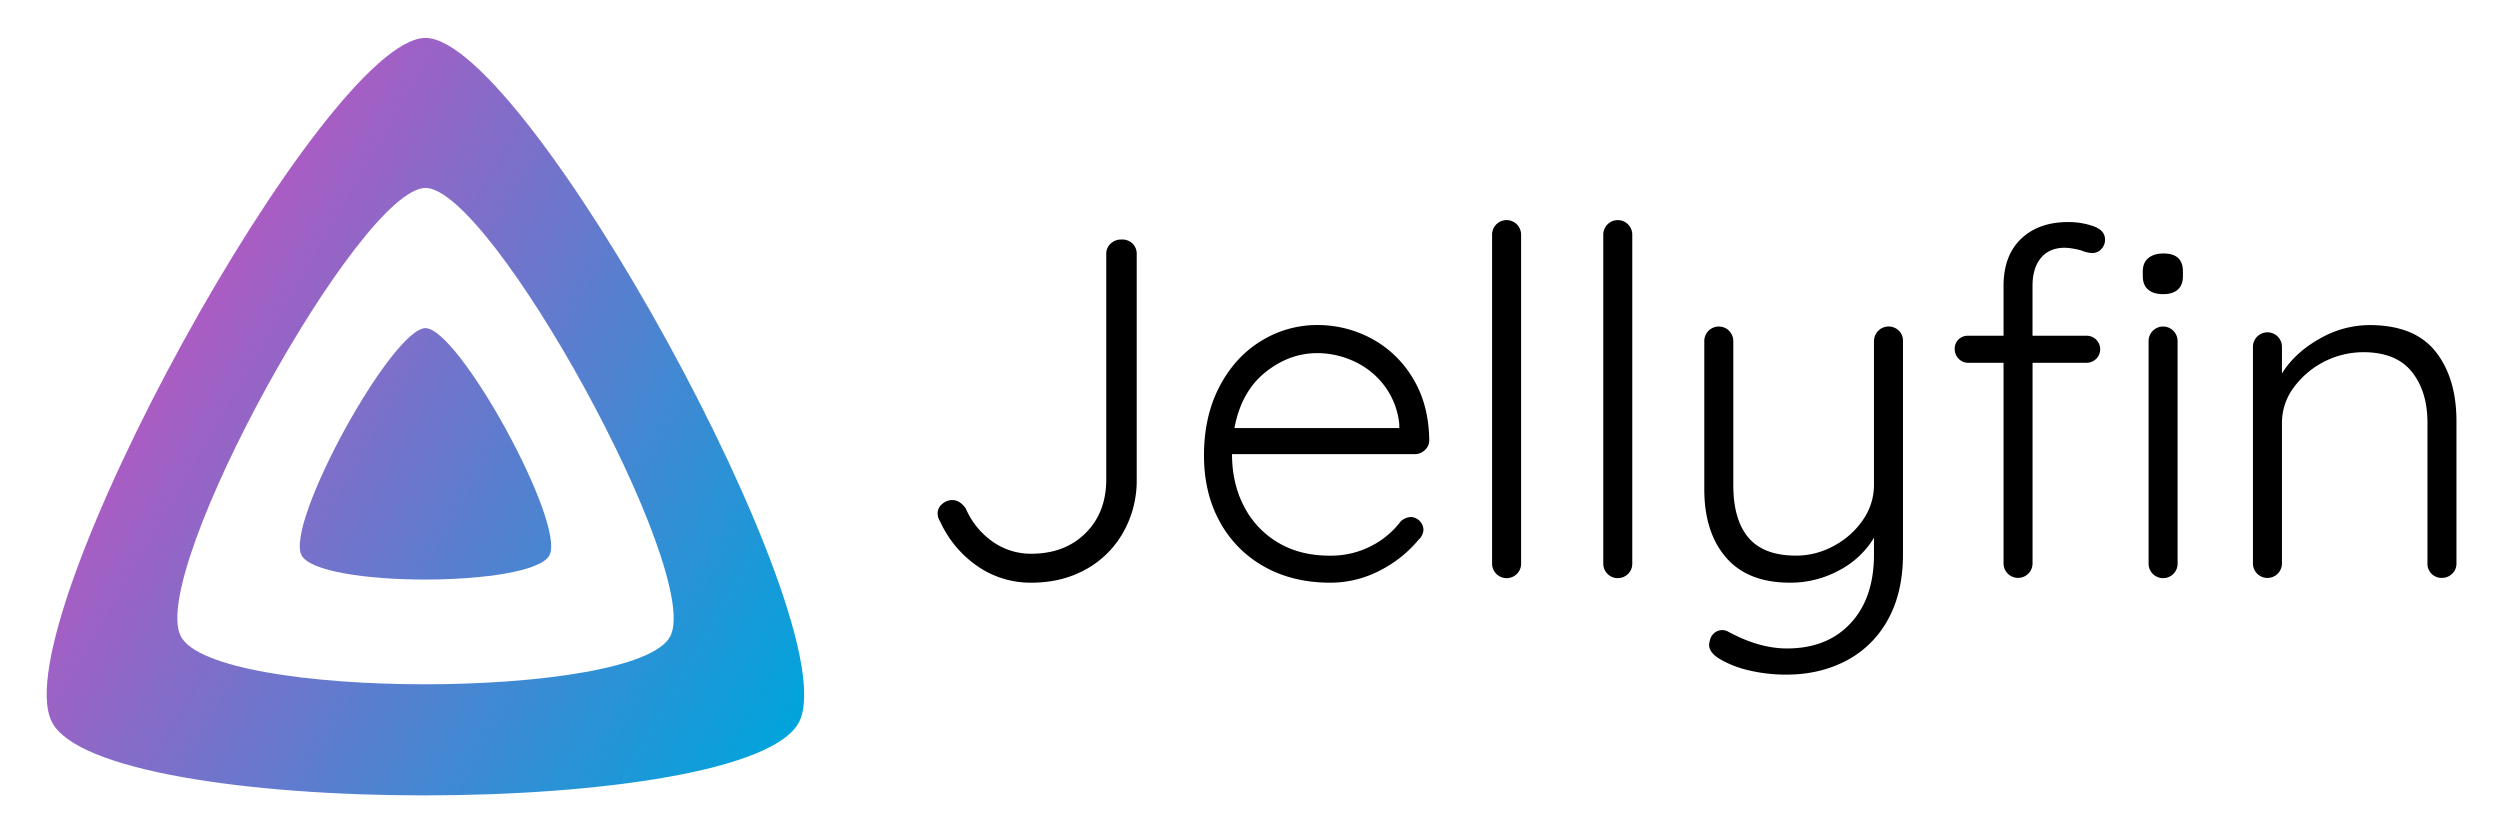 <?xml version="1.0" encoding="UTF-8"?>
<!-- ***** BEGIN LICENSE BLOCK *****
  - Part of the Jellyfin project (https://jellyfin.media)
  - 
  - All copyright belongs to the Jellyfin contributors; a full list can
  - be found in the file CONTRIBUTORS.md
  - 
  - This work is licensed under the Creative Commons Attribution-ShareAlike 4.0 International License.
  - To view a copy of this license, visit http://creativecommons.org/licenses/by-sa/4.0/.
- ***** END LICENSE BLOCK ***** -->
<svg id="banner-light" xmlns="http://www.w3.org/2000/svg" xmlns:xlink="http://www.w3.org/1999/xlink" viewBox="0 0 1536 512">
    <defs>
        <linearGradient id="linear-gradient" x1="110.25" y1="213.3" x2="496.14" y2="436.09" gradientUnits="userSpaceOnUse">
            <stop offset="0" stop-color="#aa5cc3"/>
            <stop offset="1" stop-color="#00a4dc"/>
        </linearGradient>
    </defs>
    <title>banner-light</title>
    <g id="banner-light">
        <g id="banner-light-icon">
            <path id="inner-shape" d="M261.42,201.62c-20.44,0-86.24,119.29-76.2,139.43s142.48,19.92,152.4,0S281.86,201.63,261.42,201.62Z" fill="url(#linear-gradient)"/>
            <path id="outer-shape" d="M261.42,23.3C199.83,23.3,1.57,382.73,31.8,443.43s429.34,60,459.24,0S323,23.3,261.42,23.3ZM411.9,390.76c-19.59,39.33-281.08,39.77-300.9,0S221.1,115.48,261.45,115.48,431.49,351.42,411.9,390.76Z" fill="url(#linear-gradient)"/>
        </g>
        <g id="jellyfin-dark-outlines" style="isolation:isolate" transform="translate(43.8)">
            <path d="M556.64,347.78a67,67,0,0,1-22.87-27.47,8.91,8.91,0,0,1-1.49-4.75,7.42,7.42,0,0,1,2.83-5.94,9.28,9.28,0,0,1,6.09-2.38c3.16,0,5.94,1.69,8.31,5.05a48.09,48.09,0,0,0,16.34,20.34,40.59,40.59,0,0,0,24,7.58q20.51,0,33.27-12.62t12.77-33.12V156.07a8.44,8.44,0,0,1,2.67-6.39,9.56,9.56,0,0,1,6.83-2.52,9,9,0,0,1,6.68,2.52,8.7,8.7,0,0,1,2.53,6.39v138.4a64.7,64.7,0,0,1-8.32,32.67,59,59,0,0,1-23,22.72Q608.61,358,589.9,358A57.21,57.21,0,0,1,556.64,347.78Z"/>
            <path d="M831.66,276.5a8.77,8.77,0,0,1-6.24,2.53H713.15q0,17.82,7.28,31.92a54.91,54.91,0,0,0,20.79,22.28q13.51,8.17,31.93,8.17a54,54,0,0,0,25.54-5.94,52.7,52.7,0,0,0,18.12-15.15,10,10,0,0,1,6.24-2.67,8.14,8.14,0,0,1,7.72,7.72,8.85,8.85,0,0,1-3,6.24,74.7,74.7,0,0,1-23.91,19A65.56,65.56,0,0,1,773.45,358q-22.87,0-40.4-9.8a69.44,69.44,0,0,1-27.32-27.48q-9.79-17.65-9.8-40.83,0-24.36,9.65-42.62t25.69-27.92a65.2,65.2,0,0,1,34.16-9.65A70,70,0,0,1,798.84,208a65.78,65.78,0,0,1,25.39,24.36q9.81,16,10.1,38A8.07,8.07,0,0,1,831.66,276.5ZM733.5,228.83Q718.8,240.72,714.64,263H815.92v-2.38A47,47,0,0,0,807,237.3a48.47,48.47,0,0,0-18.56-15.15,54,54,0,0,0-23-5.2Q748.2,217,733.5,228.83Z"/>
            <path d="M888.24,352.53a8.92,8.92,0,0,1-15.3-6.38v-202a8.91,8.91,0,1,1,17.82,0v202A8.65,8.65,0,0,1,888.24,352.53Z"/>
            <path d="M956.55,352.53a8.92,8.92,0,0,1-15.3-6.38v-202a8.91,8.91,0,1,1,17.82,0v202A8.65,8.65,0,0,1,956.55,352.53Z"/>
            <path d="M1122.86,203.14a8.7,8.7,0,0,1,2.53,6.39v131q0,23.44-9.21,40.09a61.58,61.58,0,0,1-25.54,25.25q-16.34,8.61-36.83,8.61a97.24,97.24,0,0,1-23.31-2.67,62,62,0,0,1-18-7.13q-6.24-3.87-6.24-8.62a17.94,17.94,0,0,1,.6-3,8.06,8.06,0,0,1,3-4.45,7.49,7.49,0,0,1,4.45-1.49,7.8,7.8,0,0,1,3.56.9q19,10.38,36.24,10.39,24.65,0,39.05-15.44t14.41-42.18V330.41a54.37,54.37,0,0,1-21.38,20,62.55,62.55,0,0,1-30.3,7.58q-25.85,0-39.2-15.45t-13.37-41.87V209.53a8.91,8.91,0,1,1,17.82,0V298q0,21.39,9.36,32.38t29.25,11a48,48,0,0,0,23.32-6.09,49.88,49.88,0,0,0,17.82-16,37.44,37.44,0,0,0,6.68-21.24v-88.5a9,9,0,0,1,15.29-6.39Z"/>
            <path d="M1210.18,158.44q-5.21,6.24-5.2,17.23v30.59h33.27a8.25,8.25,0,0,1,5.79,2.38,8.26,8.26,0,0,1,0,11.88,8.24,8.24,0,0,1-5.79,2.37H1205V346.15a8.91,8.91,0,1,1-17.82,0V222.89h-21.68a7.83,7.83,0,0,1-5.94-2.52,8.21,8.21,0,0,1-2.37-5.79,8,8,0,0,1,2.37-6.09,8.33,8.33,0,0,1,5.94-2.23h21.68V175.67q0-18.71,10.84-29t29-10.24A46,46,0,0,1,1242.4,139q7.14,2.53,7.13,8.17a8.07,8.07,0,0,1-2.37,5.94,7.37,7.37,0,0,1-5.35,2.37,18.81,18.81,0,0,1-6.53-1.48,42,42,0,0,0-10.4-1.78Q1215.37,152.21,1210.18,158.44ZM1276,177.9c-2.19-1.88-3.27-4.61-3.27-8.17v-3q0-5.34,3.41-8.17t9.36-2.82q11.88,0,11.88,11v3c0,3.56-1,6.29-3.12,8.17s-5.1,2.82-9.06,2.82S1278.14,179.78,1276,177.9Zm15.59,174.63a8.92,8.92,0,0,1-15.3-6.38V209.53a8.91,8.91,0,1,1,17.82,0V346.15A8.65,8.65,0,0,1,1291.56,352.53Z"/>
            <path d="M1452.53,215.91q12.92,16.2,12.92,42.92v87.32a8.4,8.4,0,0,1-2.67,6.38,8.8,8.8,0,0,1-6.24,2.53,8.64,8.64,0,0,1-8.91-8.91V259.72q0-19.31-9.65-31.33t-29.85-12a53.28,53.28,0,0,0-42.77,21.83,36.26,36.26,0,0,0-7.13,21.53v86.43a8.91,8.91,0,1,1-17.82,0V213.09a8.91,8.91,0,1,1,17.82,0v16.34q8-12.77,23-21.24a61.81,61.81,0,0,1,30.74-8.46Q1439.61,199.73,1452.53,215.91Z"/>
        </g>
    </g>
</svg>